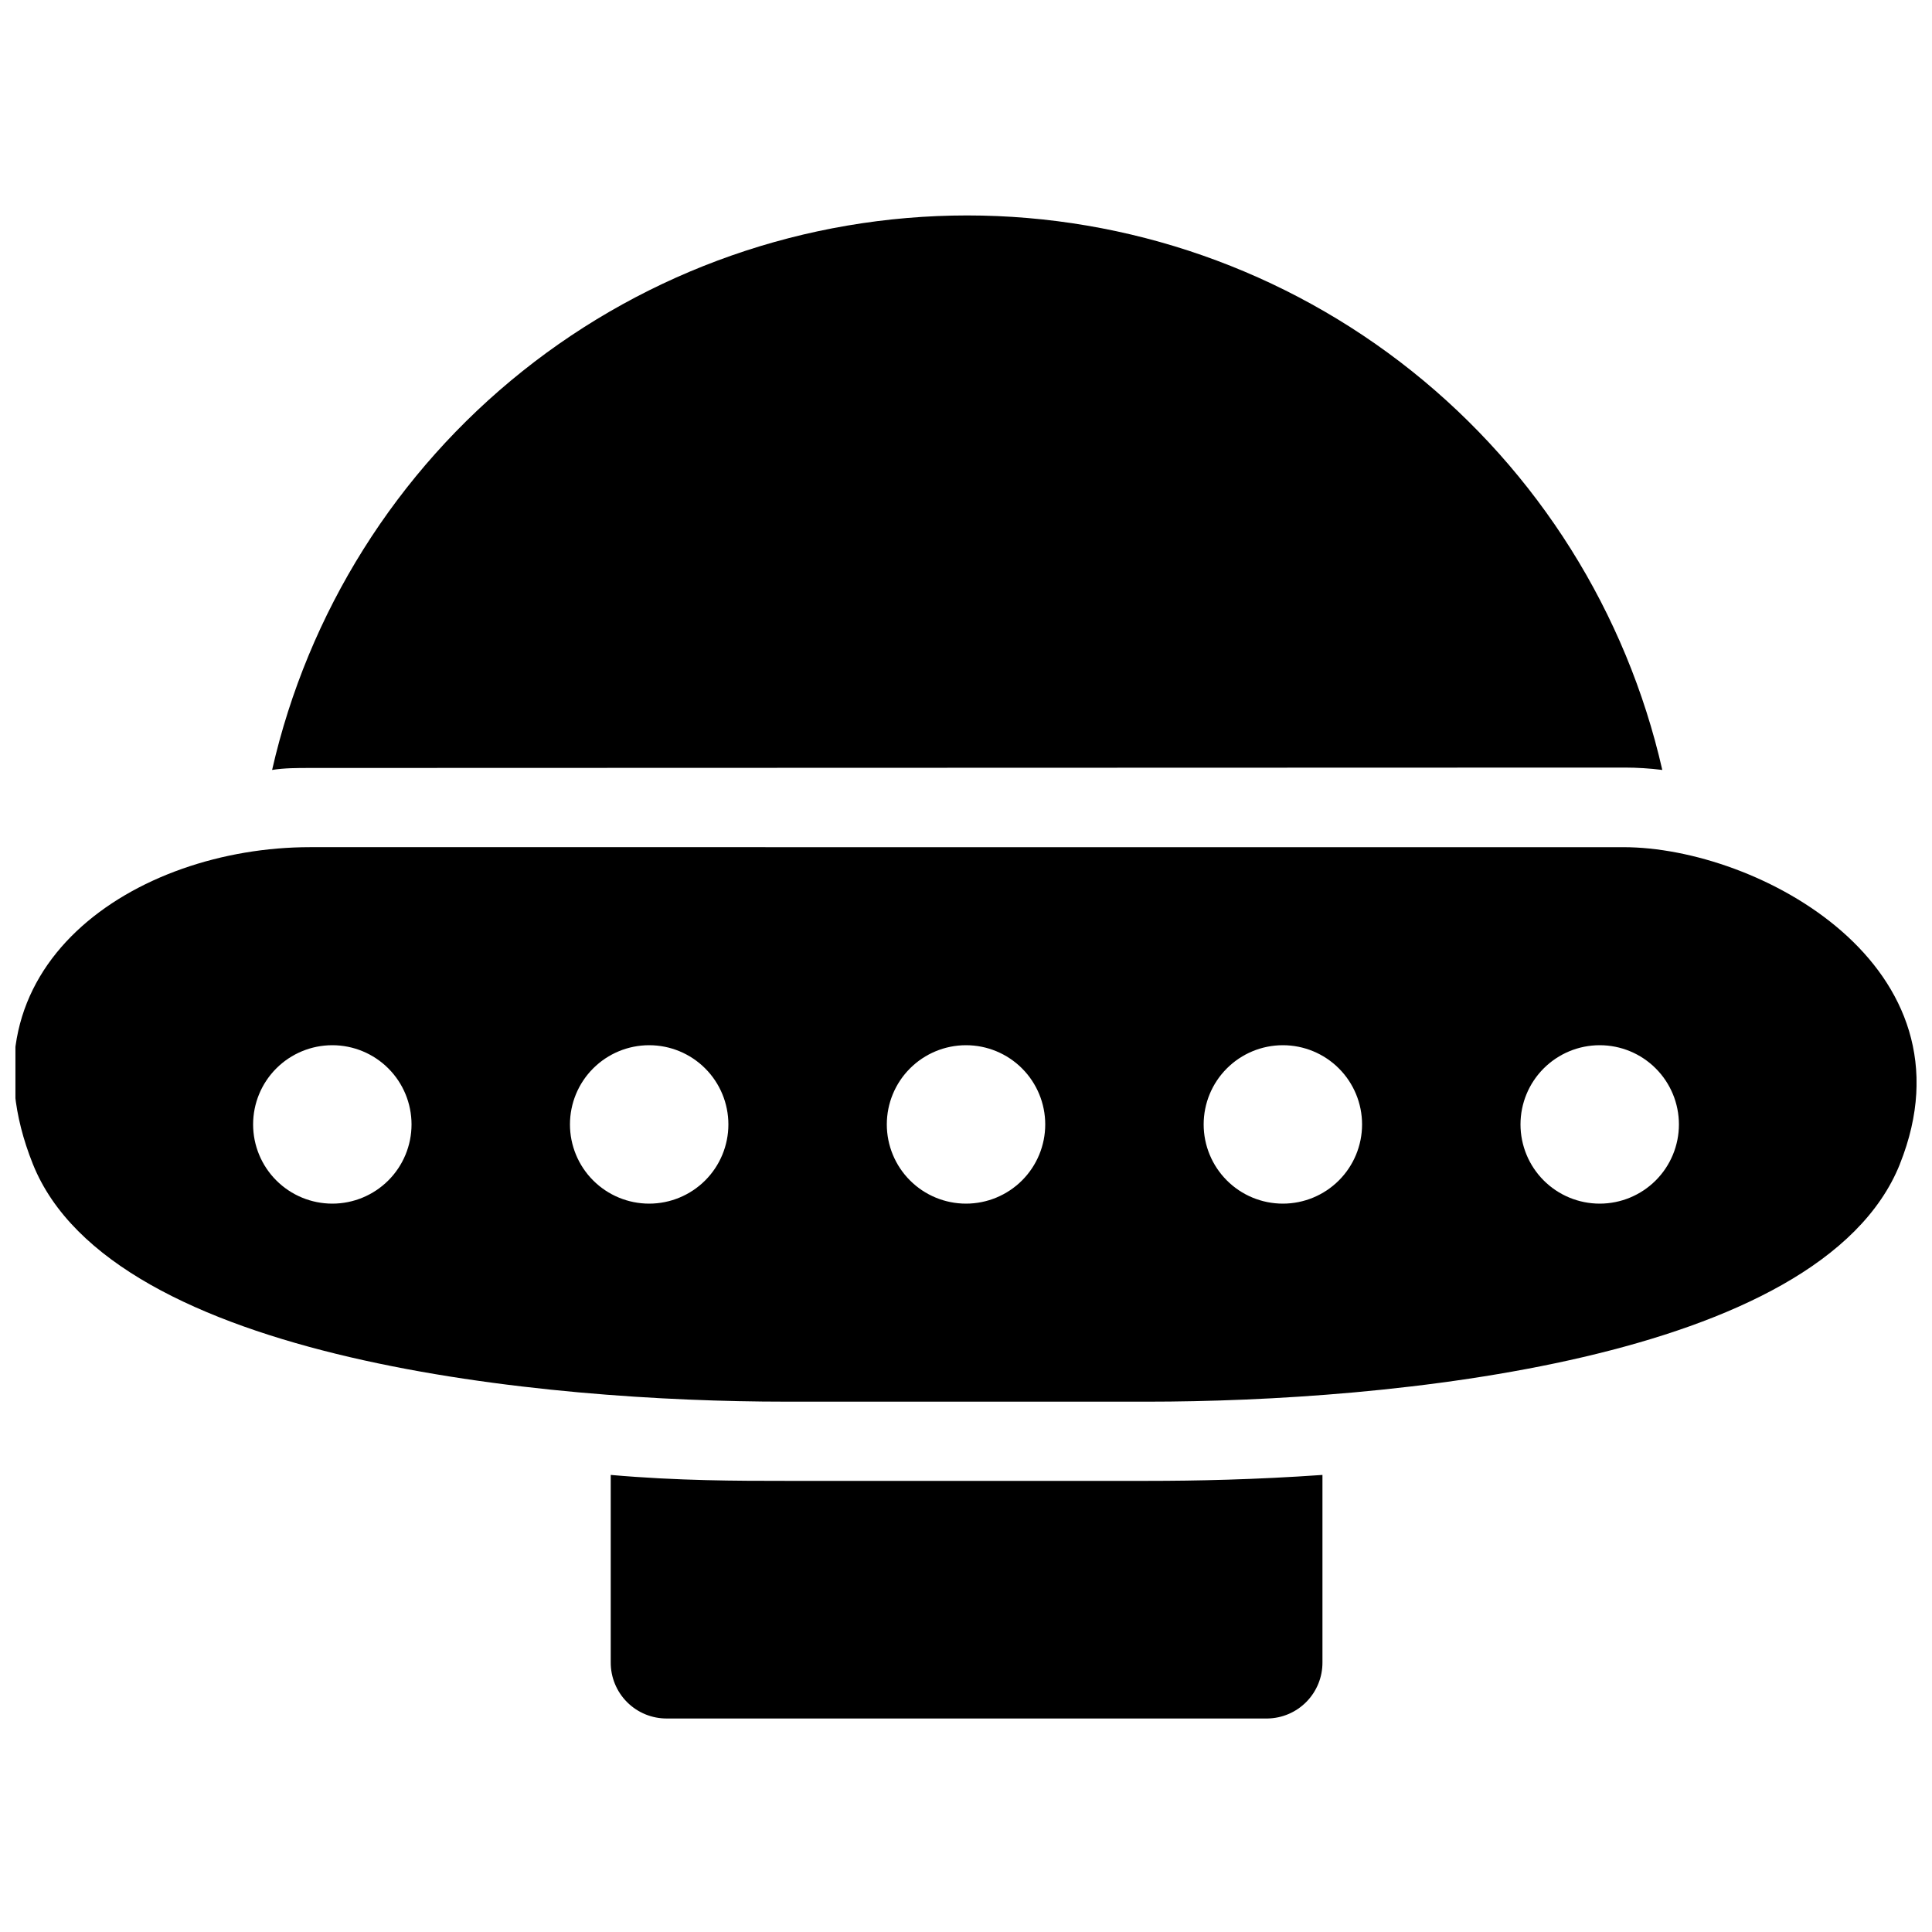 <?xml version="1.0" encoding="UTF-8"?>
<!-- Uploaded to: ICON Repo, www.svgrepo.com, Generator: ICON Repo Mixer Tools -->
<svg width="800px" height="800px" version="1.1" viewBox="144 144 512 512" xmlns="http://www.w3.org/2000/svg">
 <defs>
  <clipPath id="a">
   <path d="m148.09 201h503.81v399h-503.81z"/>
  </clipPath>
 </defs>
 <g clip-path="url(#a)">
  <path d="m226.08 347.52c-3.359 0-6.719 0-9.973 0.523h0.004c9.512-41.742 32.918-79.012 66.387-105.71 33.465-26.695 75.008-41.238 117.82-41.238 42.812 0 84.352 14.543 117.82 41.238 33.465 26.699 56.875 63.969 66.387 105.71-3.309-0.414-6.637-0.625-9.973-0.629zm421.42 104.96c-20.992 52.48-136.45 62.977-199.43 62.977l-95.934-0.004c-62.977 0-178.43-10.496-199.43-62.977-20.992-52.48 27.289-83.969 73.473-83.969l348.05 0.004c35.684 0 94.254 31.488 73.262 83.969zm-394.44-10.496c0-5.57-2.211-10.91-6.148-14.844-3.938-3.938-9.277-6.148-14.844-6.148s-10.906 2.211-14.844 6.148c-3.938 3.934-6.148 9.273-6.148 14.844 0 5.566 2.211 10.906 6.148 14.844 3.938 3.934 9.277 6.148 14.844 6.148s10.906-2.215 14.844-6.148c3.938-3.938 6.148-9.277 6.148-14.844zm83.969 0c0-5.57-2.211-10.91-6.148-14.844-3.938-3.938-9.277-6.148-14.844-6.148-5.57 0-10.906 2.211-14.844 6.148-3.938 3.934-6.148 9.273-6.148 14.844 0 5.566 2.211 10.906 6.148 14.844 3.938 3.934 9.273 6.148 14.844 6.148 5.566 0 10.906-2.215 14.844-6.148 3.938-3.938 6.148-9.277 6.148-14.844zm83.969 0c0-5.57-2.215-10.91-6.148-14.844-3.938-3.938-9.277-6.148-14.844-6.148-5.57 0-10.91 2.211-14.844 6.148-3.938 3.934-6.148 9.273-6.148 14.844 0 5.566 2.211 10.906 6.148 14.844 3.934 3.934 9.273 6.148 14.844 6.148 5.566 0 10.906-2.215 14.844-6.148 3.934-3.938 6.148-9.277 6.148-14.844zm83.969 0h-0.004c0-5.57-2.211-10.91-6.148-14.844-3.934-3.938-9.273-6.148-14.844-6.148-5.566 0-10.906 2.211-14.84 6.148-3.938 3.934-6.148 9.273-6.148 14.844 0 5.566 2.211 10.906 6.148 14.844 3.934 3.934 9.273 6.148 14.84 6.148 5.57 0 10.91-2.215 14.844-6.148 3.938-3.938 6.148-9.277 6.148-14.844zm83.969 0h-0.004c0-5.57-2.211-10.91-6.148-14.844-3.934-3.938-9.273-6.148-14.844-6.148-5.566 0-10.906 2.211-14.844 6.148-3.934 3.934-6.148 9.273-6.148 14.844 0 5.566 2.215 10.906 6.148 14.844 3.938 3.934 9.277 6.148 14.844 6.148 5.57 0 10.91-2.215 14.844-6.148 3.938-3.938 6.148-9.277 6.148-14.844zm-236.9 94.461c-12.281 0-28.34 0-46.184-1.574v49.648c-0.027 3.961 1.535 7.769 4.336 10.57 2.801 2.801 6.609 4.363 10.57 4.332h159.12c3.906-0.055 7.633-1.652 10.363-4.445 2.734-2.793 4.254-6.551 4.223-10.457v-49.648c-17.844 1.258-33.797 1.574-46.184 1.574z"/>
 </g>
</svg>